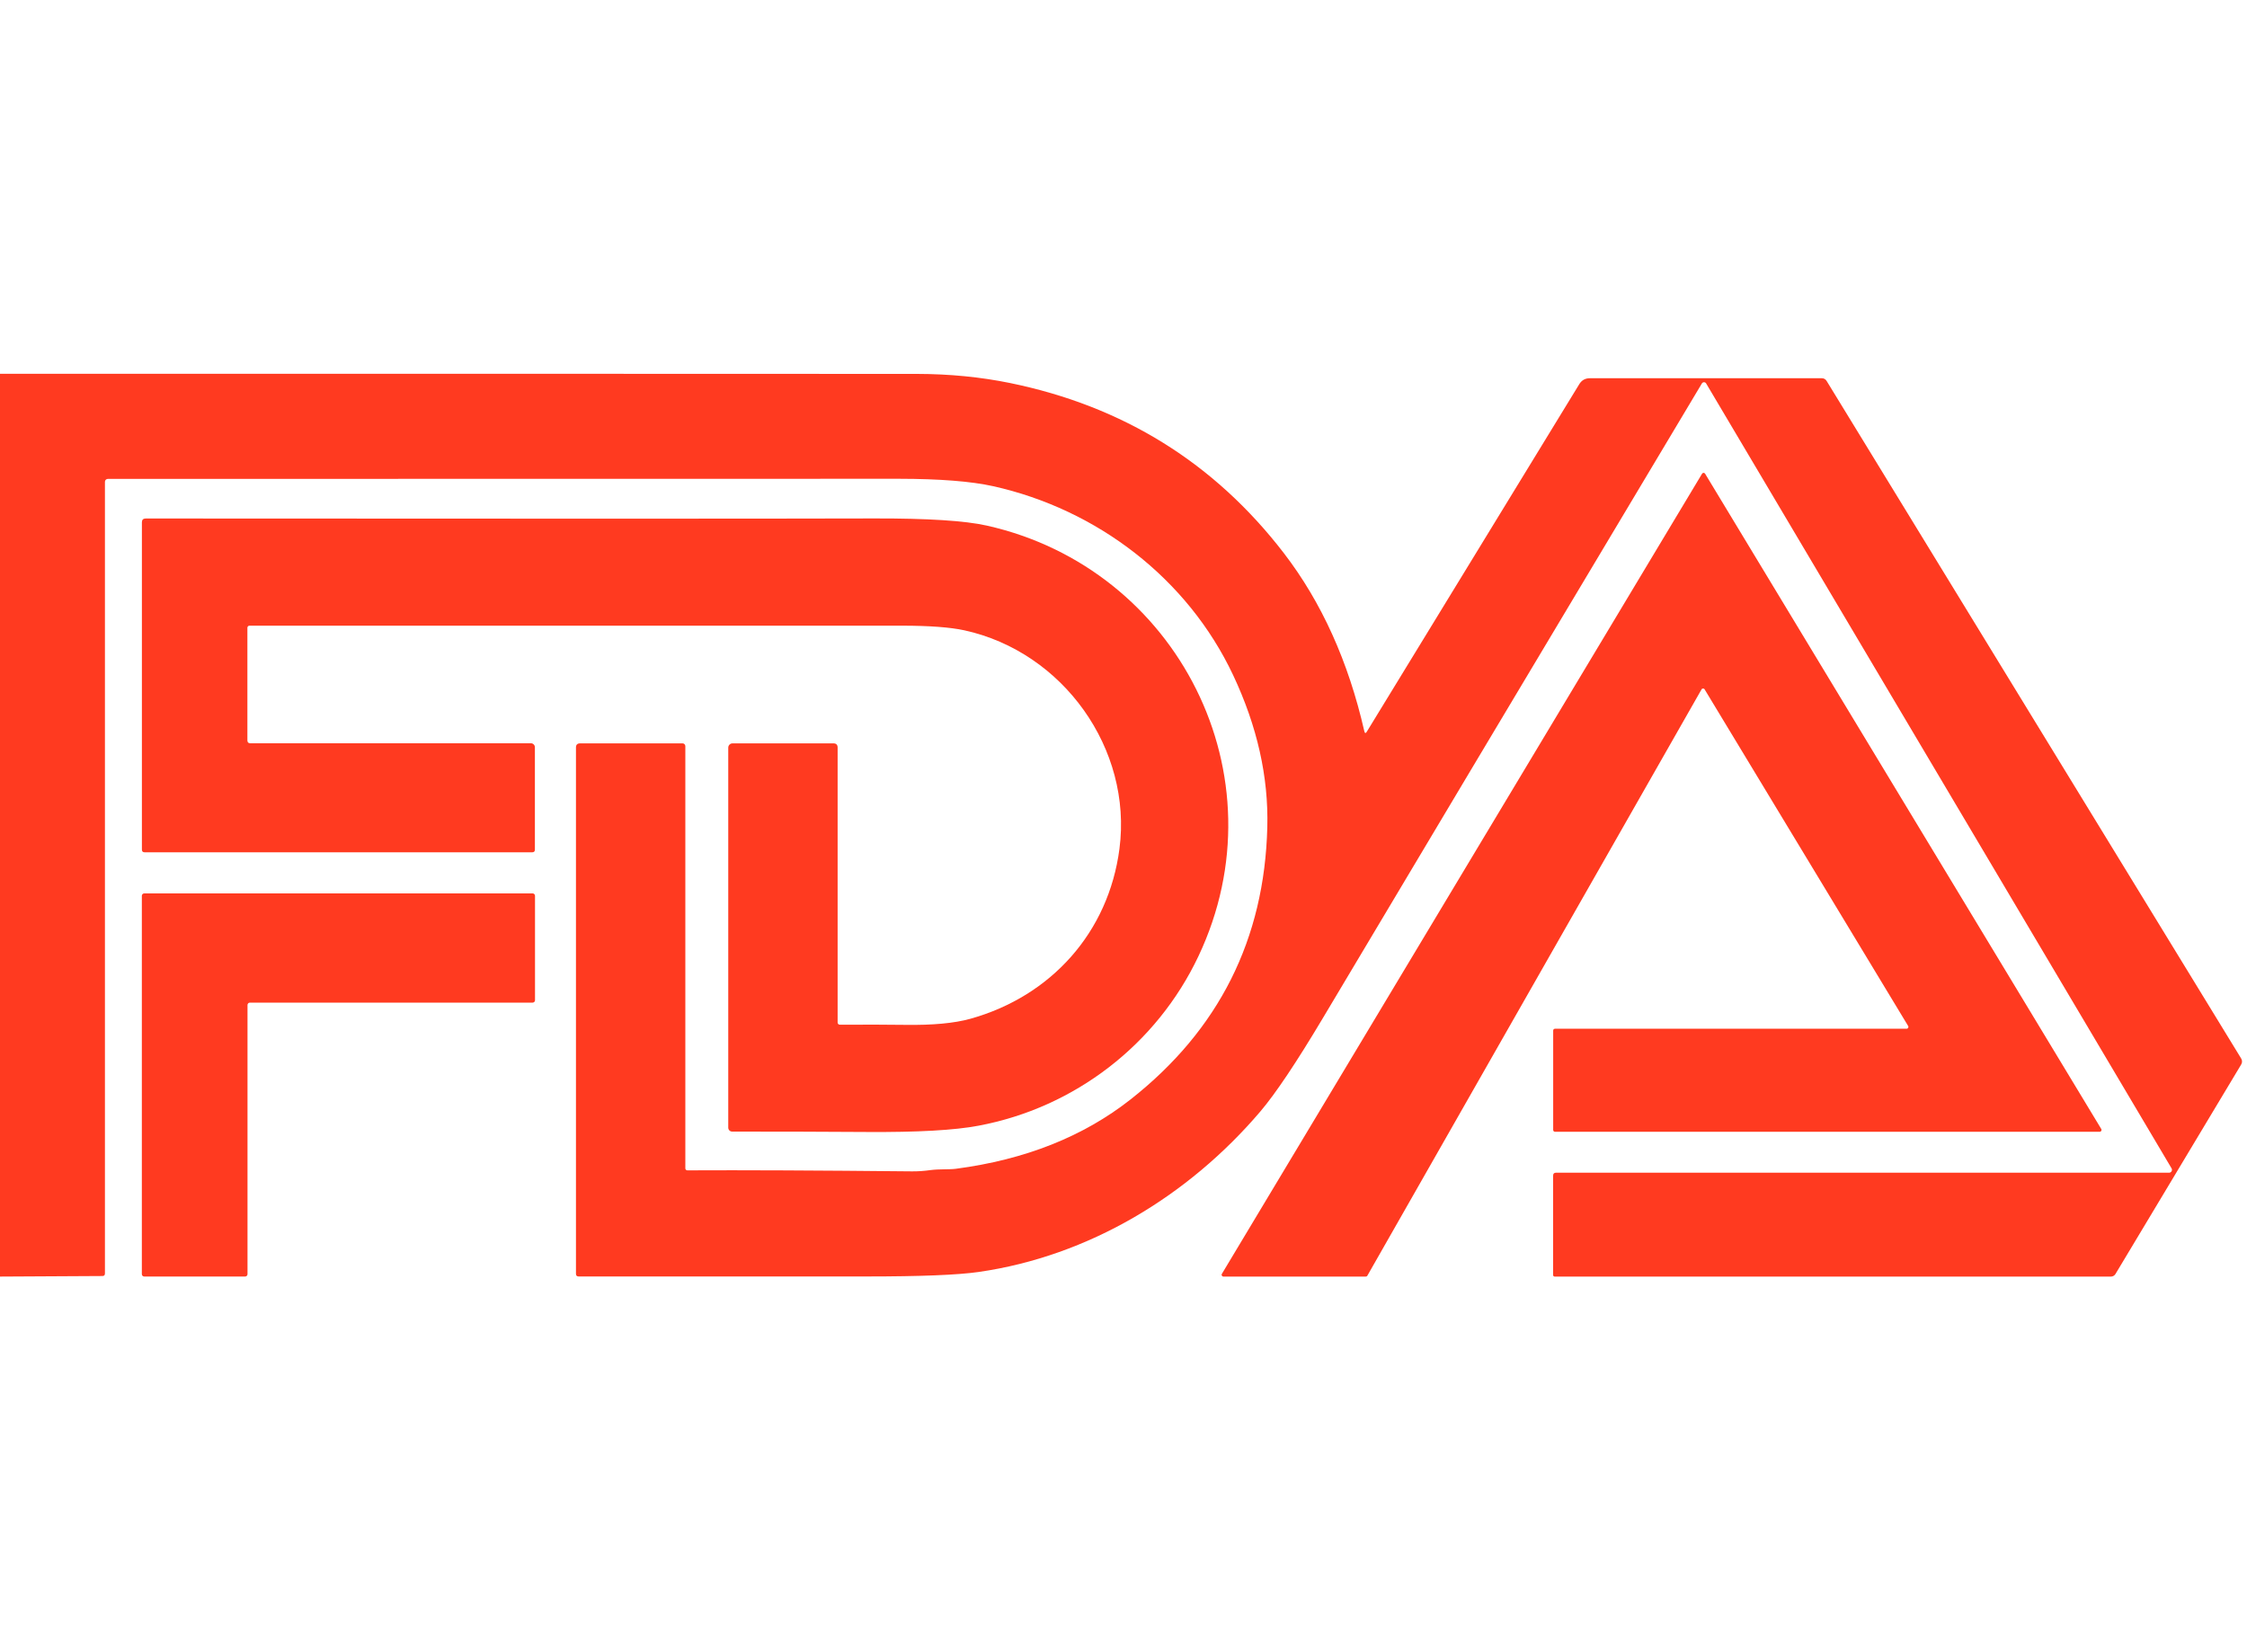 <svg viewBox="0.00 0.00 400.00 294.00" version="1.1" xmlns="http://www.w3.org/2000/svg">
<path d="M 0.00 227.25
  L 0.00 66.54
  C 54.41 66.53 108.83 66.53 163.25 66.56
  C 169.02 66.57 174.54 67.11 179.79 68.18
  C 199.95 72.31 216.20 82.41 228.55 98.47
  C 235.26 107.20 240.04 117.77 242.87 130.17
  C 242.96 130.56 243.11 130.59 243.32 130.24
  L 281.14 68.38
  C 281.57 67.68 282.19 67.33 283.02 67.33
  L 324.29 67.33
  C 324.68 67.33 324.97 67.49 325.17 67.82
  L 398.94 188.39
  C 399.17 188.76 399.18 189.14 398.95 189.52
  L 376.58 226.80
  C 376.41 227.08 376.10 227.25 375.78 227.25
  L 276.75 227.25
  C 276.60 227.25 276.48 227.13 276.48 226.99
  L 276.48 209.26
  C 276.48 208.93 276.65 208.76 276.98 208.76
  L 386.13 208.76
  C 386.53 208.76 386.77 208.32 386.57 207.98
  L 303.72 68.26
  C 303.55 67.97 303.13 67.97 302.96 68.26
  C 270.33 122.83 247.84 160.50 235.47 181.27
  C 230.80 189.10 227.10 194.63 224.36 197.86
  C 211.54 212.91 193.78 223.62 174.21 226.43
  C 170.51 226.96 163.86 227.23 154.26 227.23
  C 137.11 227.24 120.03 227.24 103.01 227.23
  C 102.69 227.23 102.53 227.07 102.53 226.76
  L 102.53 133.05
  C 102.53 132.57 102.78 132.33 103.27 132.33
  L 121.51 132.33
  C 121.78 132.33 122.00 132.55 122.00 132.82
  L 122.00 207.98
  C 122.00 208.18 122.16 208.34 122.36 208.34
  C 132.21 208.29 145.53 208.35 162.34 208.52
  C 163.42 208.53 164.53 208.45 165.67 208.29
  C 167.15 208.09 169.05 208.21 170.16 208.06
  C 182.48 206.44 192.84 202.33 201.25 195.72
  C 216.98 183.35 225.10 167.19 225.60 147.24
  C 225.83 138.29 223.80 129.28 219.52 120.19
  C 211.41 102.97 195.29 90.67 176.80 86.55
  C 172.87 85.68 167.30 85.24 160.11 85.23
  C 158.48 85.23 111.51 85.24 19.20 85.25
  C 18.91 85.25 18.68 85.48 18.68 85.77
  L 18.68 226.70
  C 18.68 227.00 18.53 227.15 18.23 227.15
  L 0.00 227.25
  Z" fill="#ff3a20"></path>
<path d="M 217.51 226.77
  L 302.99 84.33
  C 303.11 84.12 303.41 84.12 303.53 84.32
  L 374.06 200.98
  C 374.19 201.20 374.03 201.47 373.78 201.47
  L 276.81 201.47
  C 276.63 201.47 276.49 201.33 276.49 201.15
  L 276.49 183.45
  C 276.49 183.27 276.63 183.13 276.81 183.13
  L 339.40 183.13
  C 339.65 183.13 339.81 182.86 339.68 182.64
  L 303.45 122.72
  C 303.33 122.51 303.02 122.51 302.90 122.72
  L 243.41 227.09
  C 243.36 227.19 243.25 227.25 243.13 227.25
  L 217.79 227.25
  C 217.54 227.25 217.38 226.98 217.51 226.77
  Z" fill="#ff3a20"></path>
<path d="M 44.55 132.31
  L 94.51 132.31
  C 94.90 132.31 95.22 132.63 95.22 133.02
  L 95.22 151.25
  C 95.22 151.56 95.06 151.72 94.75 151.72
  L 25.74 151.72
  C 25.42 151.72 25.26 151.56 25.26 151.24
  L 25.26 92.98
  C 25.26 92.53 25.49 92.30 25.94 92.30
  C 93.65 92.35 136.92 92.34 155.75 92.29
  C 165.13 92.27 171.76 92.69 175.65 93.56
  C 209.66 101.17 228.52 138.12 213.35 170.20
  C 205.91 185.93 191.32 197.17 174.20 200.39
  C 169.93 201.20 163.29 201.57 154.29 201.51
  C 146.27 201.46 138.29 201.43 130.34 201.44
  C 129.95 201.44 129.64 201.13 129.64 200.74
  L 129.64 133.09
  C 129.64 132.67 129.98 132.33 130.40 132.33
  L 148.36 132.33
  C 148.86 132.33 149.11 132.58 149.11 133.08
  L 149.11 182.02
  C 149.11 182.24 149.28 182.41 149.50 182.41
  C 154.43 182.39 158.31 182.40 161.16 182.44
  C 166.03 182.51 169.88 182.15 172.73 181.36
  C 187.10 177.35 197.34 165.99 199.28 151.09
  C 201.60 133.33 189.26 116.06 171.69 112.21
  C 169.17 111.66 165.45 111.38 160.54 111.38
  C 124.17 111.37 85.46 111.37 44.41 111.38
  C 44.21 111.38 44.04 111.54 44.04 111.74
  L 44.04 131.80
  C 44.04 132.14 44.21 132.31 44.55 132.31
  Z" fill="#ff3a20"></path>
<path d="M 43.64 227.24
  L 25.67 227.24
  C 25.44 227.24 25.25 227.05 25.25 226.82
  L 25.25 159.46
  C 25.25 159.23 25.44 159.04 25.67 159.04
  L 94.82 159.04
  C 95.05 159.04 95.24 159.23 95.24 159.46
  L 95.24 178.06
  C 95.24 178.29 95.05 178.48 94.82 178.48
  L 44.48 178.48
  C 44.25 178.48 44.06 178.67 44.06 178.90
  L 44.06 226.82
  C 44.06 227.05 43.87 227.24 43.64 227.24
  Z" fill="#ff3a20"></path>
</svg>
